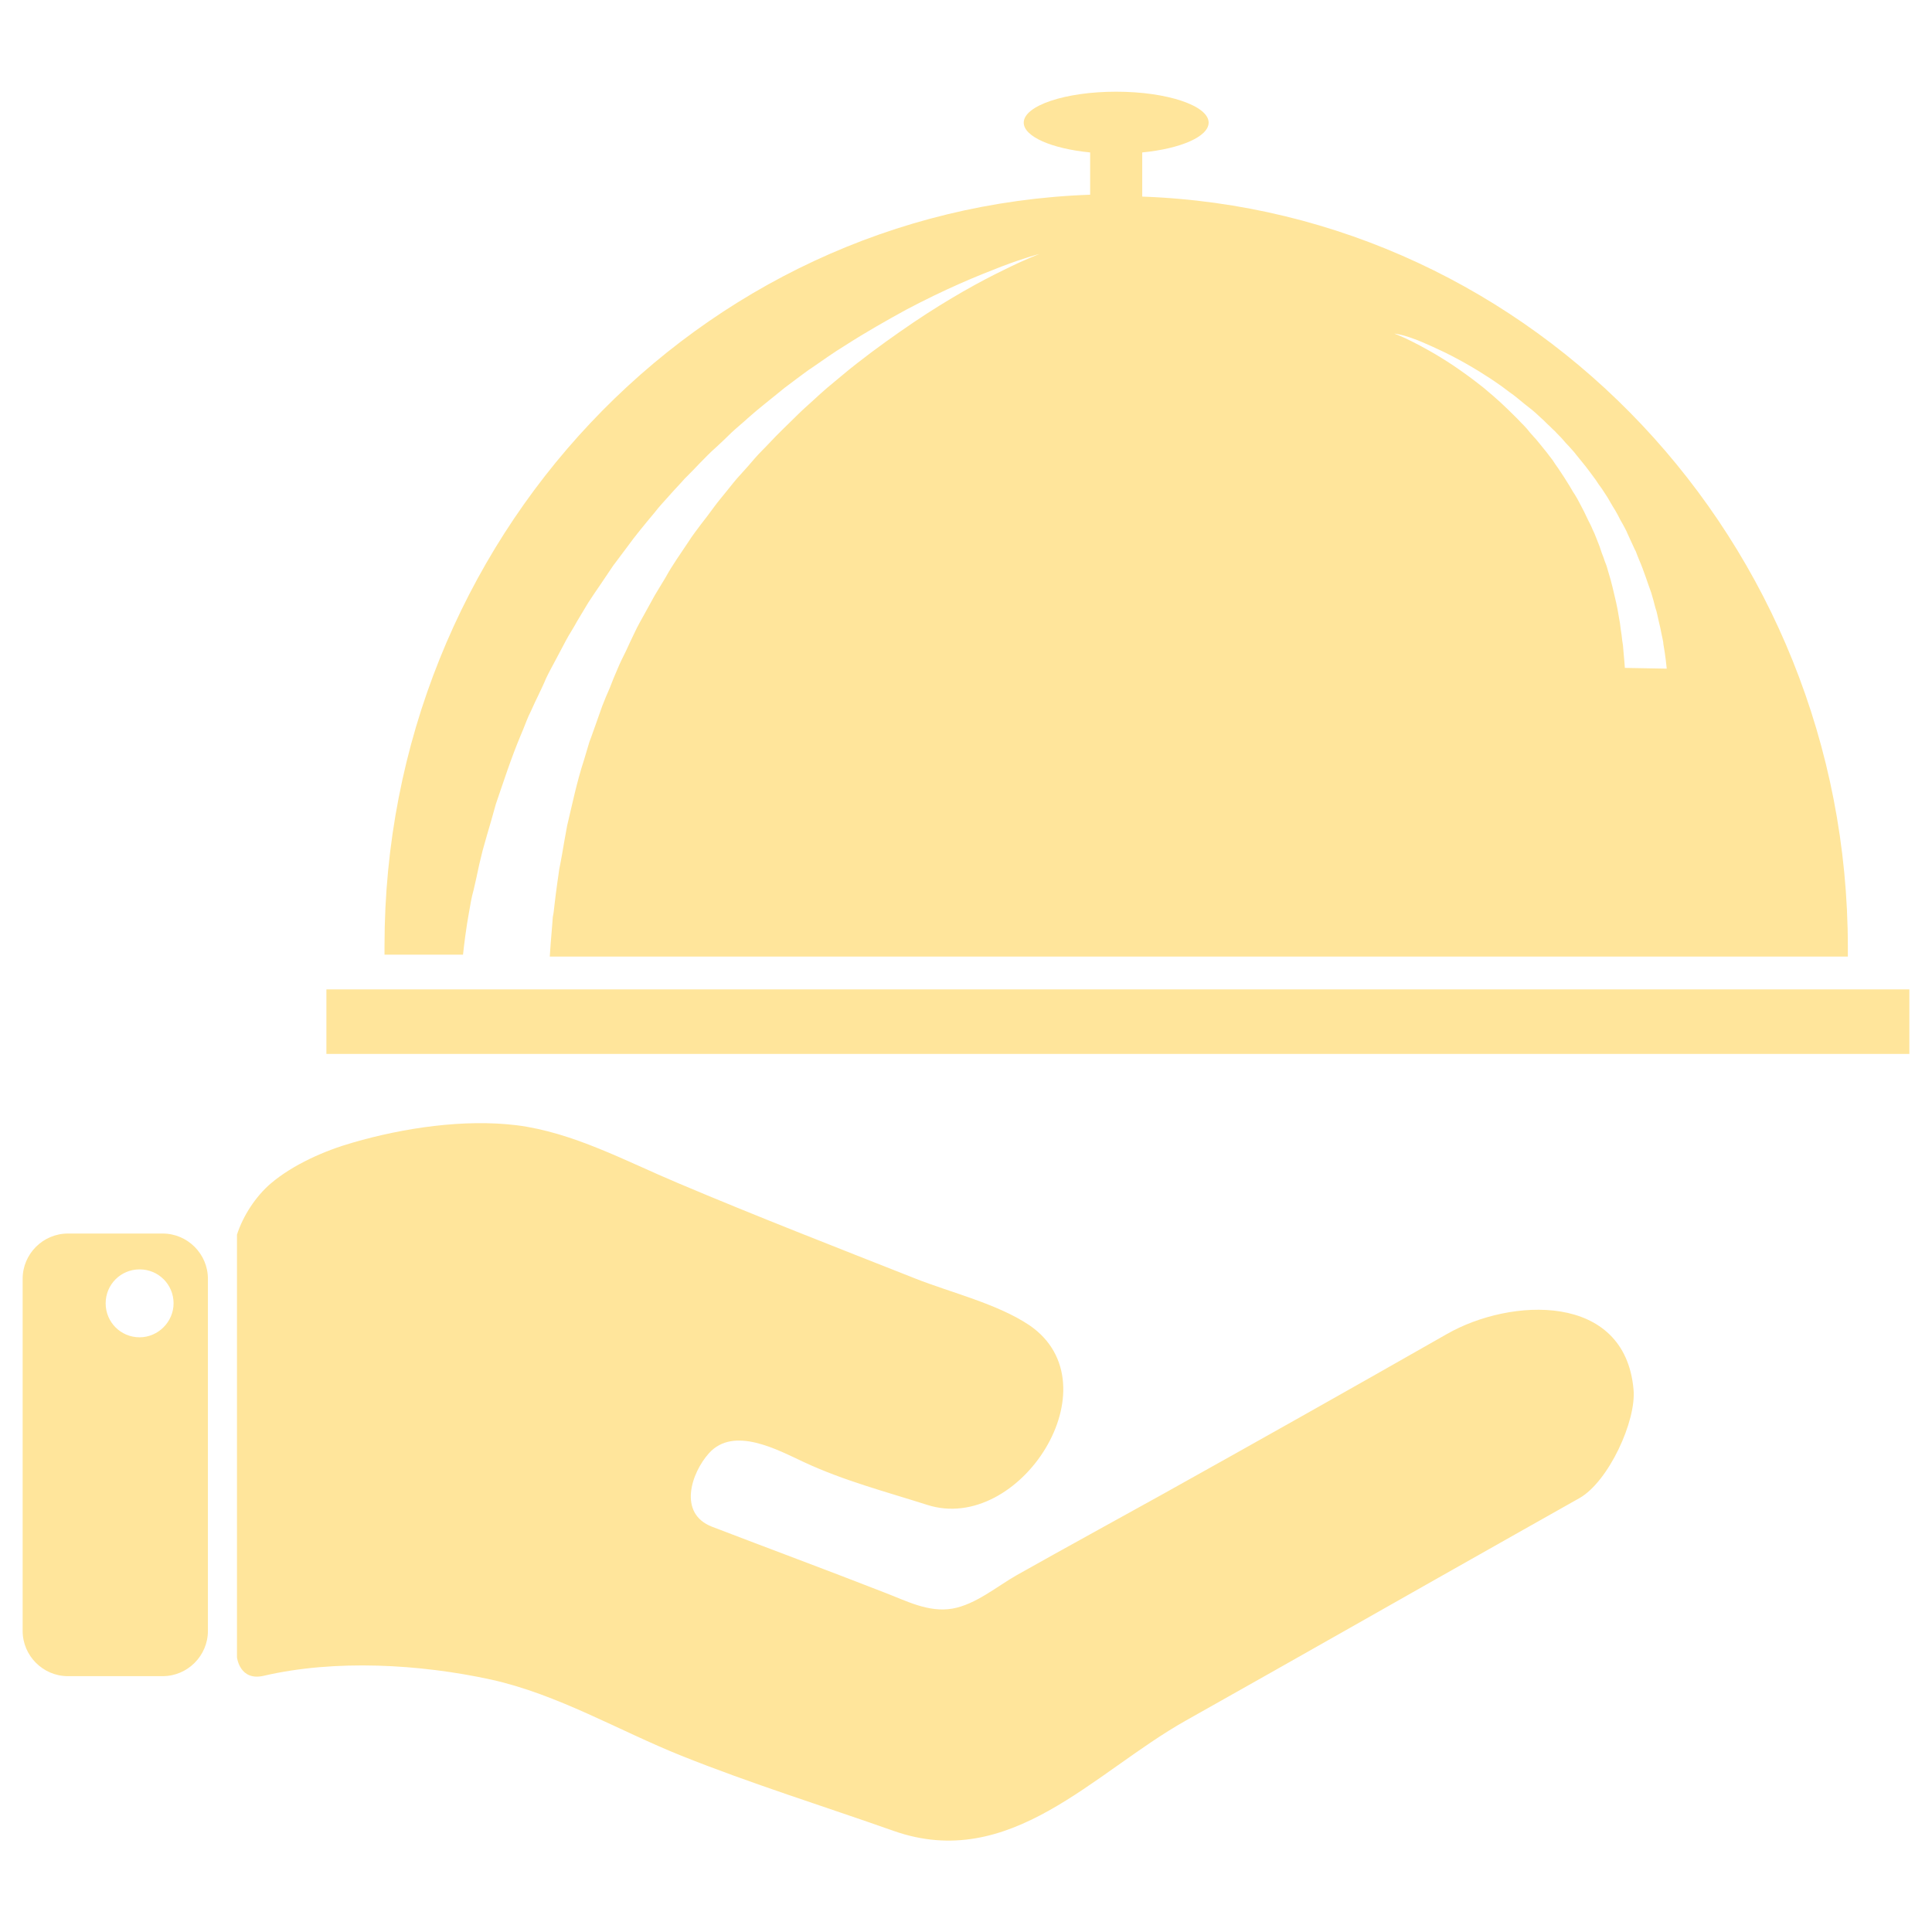 <svg id="Layer_1" style="enable-background:new 0 0 512 512;" version="1.1" viewBox="0 0 512 512" xml:space="preserve" xmlns="http://www.w3.org/2000/svg" xmlns:xlink="http://www.w3.org/1999/xlink"><style type="text/css">
	.st0{fill-rule:evenodd;clip-rule:evenodd;}
</style><g><path d="M383.5,353.5c-25.1,14.3-50.3,28.5-75.6,42.6c-12.8,7.1-25.6,14.1-38.4,21.3c-5.3,3-10.9,7.8-17.1,8.9   c-6.4,1.1-12.3-2.1-18.1-4.3c-15.1-5.9-30.5-11.6-45.6-17.4c-9.1-3.5-5.5-14.3-0.8-19.5c6.6-7.3,18.3-0.8,25.2,2.4   c10.5,4.9,21.6,7.8,32.6,11.3c24.5,7.9,50.1-31.9,27.1-47.6c-8.5-5.7-20.7-8.6-30.3-12.4c-21-8.3-42.1-16.5-62.9-25.3   c-13.8-5.8-27.7-13.4-42.7-15.3c-13.9-1.7-30,0.7-43.4,4.6c-7.4,2.1-15.8,5.8-21.7,10.8c-4,3.4-7.4,8.6-9,13.6v112   c0,0,0.7,6.4,7.1,4.9c18.9-4.4,41.4-3.1,60.2,1c17.7,3.9,33.8,13.5,50.5,20.2c18.5,7.4,37.5,13.3,56.2,19.9   c30.9,10.9,52.9-15.4,77.4-29.2c29.9-16.8,59.7-33.8,89.5-50.6c5-2.8,9.9-5.6,14.9-8.4c7.7-4.4,15.1-20.5,14.3-28.8   C430.6,342.4,400.3,343.9,383.5,353.5z" fill="#ffe59b" opacity="1" original-fill="#ffd86b"></path><path d="M43.1,326.9H18c-6.6,0-12,5.4-12,12v93.3c0,6.6,5.4,12,12,12h25.1c6.6,0,12-5.4,12-12v-93.3   C55.1,332.3,49.7,326.9,43.1,326.9z M37,354.4c-5,0-9-4-9-9c0-5,4-9,9-9c5,0,9,4,9,9C46,350.3,41.9,354.4,37,354.4z" fill="#ffe59b" opacity="1" original-fill="#ffd86b"></path><g><rect height="17.1" width="419.5" x="86.5" y="262.2" fill="#ffe59b" opacity="1" original-fill="#ffd86b"></rect><path d="M122.7,253c0.3-2.7,0.8-6.9,1.6-11.3c0.2-0.9,0.3-1.8,0.5-2.8c0.2-1,0.4-2,0.7-3c0.5-2.1,1-4.4,1.5-6.8    c0.3-1.2,0.6-2.5,0.9-3.7c0.4-1.3,0.7-2.6,1.1-3.9c0.8-2.7,1.6-5.5,2.4-8.4c2-5.8,4-12.1,6.7-18.5c0.7-1.6,1.3-3.3,2-4.9    c0.8-1.6,1.5-3.3,2.3-4.9c0.8-1.7,1.6-3.3,2.3-5c0.8-1.7,1.7-3.3,2.6-5c0.9-1.7,1.8-3.4,2.7-5.1c0.9-1.7,2-3.3,2.9-5    c1-1.7,2-3.3,3-5c1.1-1.7,2.2-3.3,3.3-4.9c1.1-1.6,2.2-3.3,3.3-4.9c1.2-1.6,2.4-3.2,3.6-4.8c2.3-3.2,4.9-6.3,7.4-9.3    c1.2-1.6,2.6-3,3.9-4.5c1.3-1.5,2.7-2.9,4-4.4c1.4-1.4,2.8-2.8,4.1-4.2c1.4-1.4,2.7-2.8,4.2-4.1c1.4-1.3,2.8-2.6,4.2-4    c1.4-1.3,2.9-2.5,4.3-3.8c2.8-2.5,5.8-4.8,8.6-7.1c1.4-1.2,2.9-2.2,4.3-3.3c1.5-1.1,2.9-2.2,4.3-3.1c2.9-2,5.7-4,8.5-5.7    c5.6-3.6,11.1-6.7,16.2-9.5c5.1-2.7,9.9-5,14.2-6.9c4.3-1.9,8.1-3.4,11.2-4.6c6.3-2.4,10-3.3,10-3.3s-3.6,1.3-9.6,4.3    c-6,2.9-14.4,7.5-23.9,13.9c-4.7,3.2-9.8,6.8-14.9,10.8c-2.6,2-5.1,4.2-7.8,6.4c-1.3,1.1-2.6,2.3-3.9,3.5    c-1.3,1.2-2.6,2.3-3.9,3.6c-2.5,2.5-5.2,5-7.7,7.7c-1.2,1.3-2.6,2.6-3.8,4c-1.2,1.4-2.4,2.8-3.7,4.2c-1.3,1.4-2.4,2.8-3.6,4.3    c-1.2,1.5-2.4,2.9-3.5,4.4c-1.1,1.5-2.2,3-3.4,4.5c-1.1,1.5-2.3,3-3.3,4.6c-2.1,3.2-4.3,6.2-6.1,9.5c-1,1.6-1.9,3.2-2.9,4.8    c-0.9,1.6-1.8,3.3-2.7,4.9c-0.9,1.6-1.8,3.2-2.6,4.9c-0.8,1.7-1.6,3.3-2.3,4.9c-0.8,1.6-1.6,3.2-2.3,4.9c-0.7,1.6-1.4,3.3-2,4.9    c-0.7,1.6-1.4,3.2-2,4.8c-0.6,1.6-1.1,3.2-1.7,4.8c-0.6,1.6-1.1,3.2-1.7,4.7c-0.5,1.6-0.9,3.1-1.4,4.7c-2,6.1-3.2,12.1-4.5,17.5    c-0.5,2.8-1,5.4-1.4,7.9c-0.2,1.3-0.5,2.5-0.7,3.7c-0.2,1.2-0.3,2.4-0.5,3.5c-0.3,2.3-0.6,4.4-0.8,6.3c-0.1,1-0.2,1.9-0.4,2.8    c-0.1,0.9-0.1,1.8-0.2,2.6c-0.3,3.5-0.5,6.1-0.6,7.9h344c0-0.8,0-1.6,0-2.4c0-107.6-83.1-195.3-187-199V40.4    c10.2-1,17.6-4.2,17.6-7.9c0-4.5-11-8.2-24.5-8.2s-24.5,3.7-24.5,8.2c0,3.7,7.4,6.9,17.6,7.9v11.2c-103.9,3.7-187,91.4-187,199    c0,0.8,0,1.6,0,2.4H122.7z M374.4,89.7c1.5,0.5,3.3,1.3,5.3,2.2c2,0.9,4.3,2,6.7,3.3c2.4,1.3,5,2.8,7.6,4.5c1.3,0.8,2.7,1.8,4,2.7    c0.7,0.5,1.3,1,2,1.5c0.7,0.5,1.4,1,2,1.5c1.3,1.1,2.7,2.2,4.1,3.3c0.7,0.6,1.4,1.2,2,1.8c0.7,0.6,1.3,1.2,2,1.9    c0.7,0.6,1.3,1.3,2,1.9c0.6,0.7,1.3,1.3,1.9,2c0.6,0.7,1.2,1.4,1.9,2.1c0.6,0.7,1.3,1.4,1.8,2.1c1.2,1.5,2.4,2.9,3.5,4.4    c0.6,0.8,1.1,1.5,1.7,2.3c0.5,0.8,1,1.5,1.6,2.3c0.5,0.8,1,1.5,1.5,2.3c0.5,0.8,0.9,1.6,1.4,2.4c0.5,0.8,1,1.6,1.4,2.4    c0.4,0.8,0.8,1.6,1.3,2.4c0.4,0.8,0.9,1.6,1.2,2.4c0.4,0.8,0.7,1.6,1.1,2.4c0.4,0.8,0.7,1.6,1.1,2.3c0.3,0.8,0.6,1.6,0.9,2.3    c1.3,3,2.2,6,3.2,8.7c0.4,1.4,0.8,2.7,1.1,4c0.2,0.6,0.4,1.2,0.5,1.8c0.1,0.6,0.3,1.2,0.4,1.8c0.3,1.1,0.5,2.2,0.7,3.2    c0.1,0.5,0.2,1,0.3,1.4c0.1,0.5,0.2,0.9,0.2,1.3c0.6,3.3,0.9,6.6,0.9,6.6l-11.1-0.2c0,0-0.1-1.7-0.4-4.8c0-0.4-0.1-0.8-0.1-1.2    c-0.1-0.4-0.1-0.9-0.2-1.3c-0.1-0.9-0.2-1.9-0.4-3c-0.1-0.5-0.1-1.1-0.2-1.6c-0.1-0.6-0.2-1.1-0.3-1.7c-0.2-1.2-0.4-2.4-0.7-3.7    c-0.6-2.5-1.2-5.4-2.1-8.2c-0.2-0.7-0.4-1.5-0.7-2.2c-0.3-0.7-0.5-1.5-0.8-2.2c-0.3-0.7-0.5-1.5-0.8-2.3c-0.3-0.8-0.6-1.5-0.9-2.3    c-0.3-0.8-0.6-1.5-1-2.3c-0.3-0.8-0.7-1.5-1.1-2.3c-0.4-0.8-0.7-1.5-1.1-2.3c-0.4-0.8-0.8-1.5-1.2-2.3c-0.4-0.8-0.8-1.5-1.3-2.3    c-0.5-0.7-0.9-1.5-1.4-2.3c-0.9-1.5-1.9-3-2.9-4.5c-0.5-0.7-1-1.4-1.5-2.2c-0.5-0.7-1.1-1.4-1.6-2.1c-0.6-0.7-1.1-1.4-1.7-2.1    c-0.6-0.7-1.1-1.4-1.7-2c-0.6-0.7-1.2-1.3-1.7-2c-0.6-0.7-1.2-1.3-1.8-1.9c-1.2-1.3-2.4-2.4-3.6-3.6c-0.6-0.6-1.2-1.1-1.8-1.7    c-0.6-0.5-1.2-1.1-1.8-1.6c-1.2-1-2.4-2.1-3.6-3c-2.4-1.9-4.8-3.6-7-5.1c-4.5-3-8.4-5.1-11.2-6.5c-2.8-1.4-4.5-2-4.5-2    S371.5,88.6,374.4,89.7z" fill="#ffe59b" opacity="1" original-fill="#ffd86b"></path></g></g></svg>